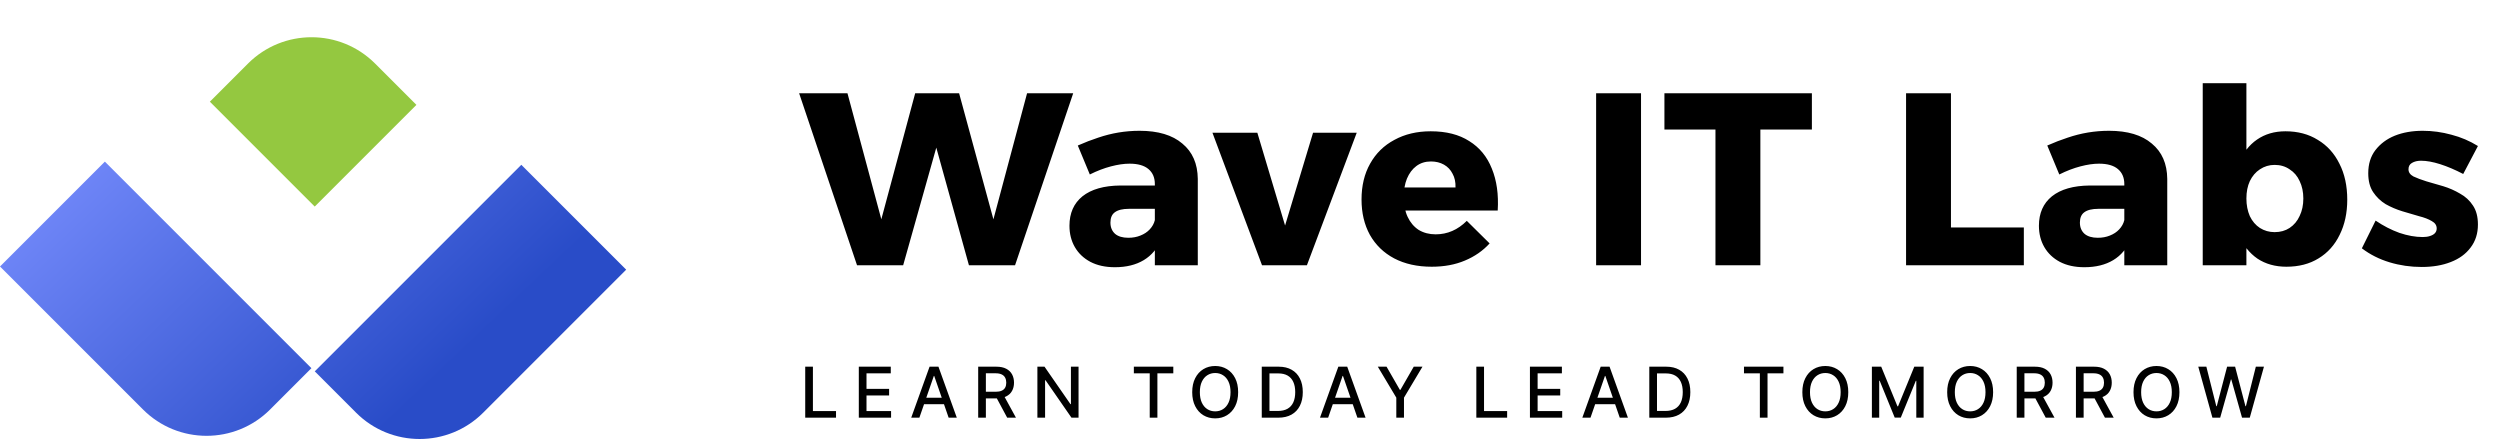 <svg width="294" height="52" viewBox="0 0 294 52" fill="none" xmlns="http://www.w3.org/2000/svg">
<path d="M12.332 19.006L36.623 43.298L31.765 48.156C27.637 52.284 20.944 52.284 16.817 48.156L0 31.339L12.332 19.006Z" fill="url(#paint0_linear_317_789)"/>
<path d="M61.307 19.38L37.016 43.672L41.874 48.53C46.002 52.658 52.695 52.658 56.823 48.53L73.639 31.713L61.307 19.38Z" fill="url(#paint1_linear_317_789)"/>
<path d="M37.012 24.292L48.97 12.333L44.112 7.475C39.984 3.347 33.292 3.347 29.164 7.475L24.68 11.959L37.012 24.292Z" fill="#94C840"/>
<path d="M93.977 10.966H99.662L104.221 27.934H103.067L107.626 10.966H112.791L117.408 27.934H116.254L120.784 10.966H126.209L119.37 31.194H113.946L109.502 15.179L110.714 15.208L106.212 31.194H100.787L93.977 10.966ZM132.751 24.558C132.02 24.558 131.472 24.692 131.106 24.962C130.76 25.212 130.587 25.616 130.587 26.173C130.587 26.731 130.77 27.174 131.135 27.501C131.501 27.809 132.02 27.962 132.693 27.962C133.213 27.962 133.684 27.876 134.107 27.703C134.55 27.53 134.915 27.289 135.204 26.981C135.512 26.654 135.714 26.289 135.81 25.885L136.531 28.165C136.108 29.223 135.435 30.03 134.511 30.588C133.588 31.146 132.453 31.425 131.106 31.425C129.991 31.425 129.029 31.214 128.221 30.79C127.432 30.367 126.826 29.79 126.403 29.059C125.98 28.328 125.768 27.491 125.768 26.549C125.768 25.067 126.278 23.913 127.297 23.086C128.336 22.259 129.818 21.835 131.741 21.816H136.3V24.558H132.751ZM135.81 21.643C135.81 20.893 135.56 20.306 135.06 19.883C134.559 19.46 133.819 19.248 132.838 19.248C132.184 19.248 131.453 19.354 130.645 19.566C129.837 19.777 129.01 20.095 128.163 20.518L126.749 17.113C127.576 16.747 128.375 16.439 129.144 16.189C129.933 15.92 130.731 15.718 131.539 15.583C132.347 15.449 133.174 15.381 134.021 15.381C136.195 15.381 137.868 15.882 139.042 16.882C140.234 17.863 140.84 19.248 140.86 21.037V31.194H135.81V21.643ZM142.584 15.612H147.864L151.125 26.52L154.415 15.612H159.551L153.693 31.194H148.413L142.584 15.612ZM171.168 22.047C171.187 21.412 171.072 20.874 170.822 20.431C170.591 19.97 170.254 19.614 169.812 19.363C169.369 19.113 168.86 18.988 168.282 18.988C167.609 18.988 167.032 19.171 166.551 19.537C166.089 19.883 165.724 20.373 165.455 21.008C165.205 21.624 165.08 22.345 165.08 23.172C165.08 24.077 165.233 24.856 165.541 25.51C165.849 26.164 166.282 26.674 166.84 27.039C167.417 27.385 168.08 27.558 168.831 27.558C170.216 27.558 171.437 27.029 172.495 25.971L175.179 28.626C174.39 29.492 173.419 30.165 172.265 30.646C171.13 31.127 169.831 31.367 168.369 31.367C166.676 31.367 165.205 31.04 163.954 30.386C162.723 29.732 161.771 28.809 161.097 27.616C160.443 26.424 160.116 25.038 160.116 23.461C160.116 21.845 160.453 20.441 161.126 19.248C161.8 18.036 162.752 17.103 163.983 16.449C165.214 15.776 166.638 15.439 168.254 15.439C170.081 15.439 171.591 15.824 172.784 16.593C173.996 17.344 174.881 18.421 175.439 19.825C176.016 21.23 176.247 22.874 176.131 24.759H164.358V22.047H171.168ZM187.704 10.966H192.985V31.194H187.704V10.966ZM195.736 10.966H213.078V15.237H207.019V31.194H201.738V15.237H195.736V10.966ZM224.153 10.966H229.433V26.751H238.004V31.194H224.153V10.966ZM246.761 24.558C246.03 24.558 245.481 24.692 245.116 24.962C244.77 25.212 244.596 25.616 244.596 26.173C244.596 26.731 244.779 27.174 245.145 27.501C245.51 27.809 246.03 27.962 246.703 27.962C247.222 27.962 247.694 27.876 248.117 27.703C248.559 27.53 248.925 27.289 249.213 26.981C249.521 26.654 249.723 26.289 249.819 25.885L250.541 28.165C250.117 29.223 249.444 30.03 248.521 30.588C247.597 31.146 246.462 31.425 245.116 31.425C244 31.425 243.038 31.214 242.23 30.79C241.441 30.367 240.836 29.79 240.412 29.059C239.989 28.328 239.777 27.491 239.777 26.549C239.777 25.067 240.287 23.913 241.307 23.086C242.346 22.259 243.827 21.835 245.751 21.816H250.31V24.558H246.761ZM249.819 21.643C249.819 20.893 249.569 20.306 249.069 19.883C248.569 19.46 247.828 19.248 246.847 19.248C246.193 19.248 245.462 19.354 244.654 19.566C243.846 19.777 243.019 20.095 242.173 20.518L240.759 17.113C241.586 16.747 242.384 16.439 243.154 16.189C243.942 15.92 244.741 15.718 245.549 15.583C246.357 15.449 247.184 15.381 248.03 15.381C250.204 15.381 251.878 15.882 253.051 16.882C254.244 17.863 254.85 19.248 254.869 21.037V31.194H249.819V21.643ZM268.766 15.439C270.228 15.439 271.497 15.776 272.574 16.449C273.671 17.103 274.517 18.036 275.114 19.248C275.729 20.441 276.037 21.855 276.037 23.49C276.037 25.048 275.739 26.424 275.143 27.616C274.566 28.809 273.738 29.732 272.661 30.386C271.603 31.04 270.343 31.367 268.881 31.367C267.573 31.367 266.438 31.05 265.476 30.415C264.533 29.761 263.802 28.847 263.283 27.674C262.783 26.481 262.533 25.077 262.533 23.461C262.533 21.807 262.783 20.383 263.283 19.19C263.783 17.978 264.495 17.055 265.418 16.42C266.361 15.766 267.477 15.439 268.766 15.439ZM267.496 19.392C266.861 19.392 266.284 19.566 265.765 19.912C265.264 20.239 264.87 20.701 264.581 21.297C264.312 21.874 264.177 22.557 264.177 23.346C264.177 24.115 264.312 24.808 264.581 25.423C264.87 26.02 265.264 26.481 265.765 26.808C266.284 27.135 266.861 27.299 267.496 27.299C268.169 27.299 268.756 27.135 269.256 26.808C269.775 26.462 270.17 25.991 270.439 25.394C270.728 24.798 270.872 24.115 270.872 23.346C270.872 22.576 270.728 21.893 270.439 21.297C270.17 20.701 269.775 20.239 269.256 19.912C268.756 19.566 268.169 19.392 267.496 19.392ZM259.041 9.783H264.177V31.194H259.041V9.783ZM289.673 20.46C288.711 19.96 287.807 19.575 286.96 19.306C286.114 19.037 285.364 18.902 284.71 18.902C284.286 18.902 283.931 18.988 283.642 19.162C283.373 19.315 283.238 19.566 283.238 19.912C283.238 20.258 283.43 20.537 283.815 20.749C284.219 20.941 284.729 21.133 285.344 21.326C285.979 21.499 286.643 21.691 287.336 21.903C288.028 22.114 288.682 22.403 289.298 22.768C289.933 23.115 290.442 23.586 290.827 24.182C291.212 24.759 291.404 25.5 291.404 26.404C291.404 27.462 291.116 28.366 290.539 29.117C289.981 29.867 289.202 30.434 288.201 30.819C287.22 31.204 286.085 31.396 284.796 31.396C283.488 31.396 282.228 31.214 281.016 30.848C279.804 30.483 278.717 29.934 277.755 29.203L279.371 25.943C280.276 26.558 281.209 27.039 282.17 27.385C283.132 27.712 284.046 27.876 284.912 27.876C285.239 27.876 285.518 27.837 285.748 27.761C285.999 27.684 286.191 27.578 286.326 27.443C286.479 27.289 286.556 27.097 286.556 26.866C286.556 26.5 286.364 26.212 285.979 26C285.595 25.77 285.094 25.577 284.479 25.423C283.863 25.25 283.209 25.058 282.517 24.846C281.824 24.634 281.17 24.355 280.554 24.009C279.958 23.644 279.468 23.172 279.083 22.595C278.698 22.018 278.506 21.278 278.506 20.373C278.506 19.296 278.785 18.392 279.343 17.661C279.92 16.911 280.679 16.343 281.622 15.959C282.584 15.574 283.68 15.381 284.912 15.381C286.047 15.381 287.172 15.535 288.288 15.843C289.404 16.132 290.442 16.574 291.404 17.171L289.673 20.46Z" fill="black"/>
<path d="M94.694 49.119V43.123H95.599V48.34H98.316V49.119H94.694ZM100.996 49.119V43.123H104.756V43.901H101.901V45.728H104.559V46.504H101.901V48.34H104.791V49.119H100.996ZM108.119 49.119H107.159L109.317 43.123H110.362L112.52 49.119H111.56L109.864 44.212H109.818L108.119 49.119ZM108.28 46.771H111.396V47.532H108.28V46.771ZM115.035 49.119V43.123H117.172C117.636 43.123 118.022 43.203 118.328 43.363C118.637 43.523 118.867 43.744 119.019 44.027C119.171 44.308 119.248 44.633 119.248 45.002C119.248 45.369 119.171 45.692 119.016 45.971C118.864 46.248 118.634 46.464 118.325 46.618C118.019 46.773 117.633 46.85 117.169 46.85H115.55V46.071H117.087C117.38 46.071 117.618 46.029 117.801 45.945C117.987 45.861 118.122 45.739 118.208 45.579C118.294 45.419 118.337 45.227 118.337 45.002C118.337 44.776 118.293 44.58 118.205 44.414C118.119 44.248 117.984 44.121 117.798 44.033C117.615 43.943 117.374 43.898 117.075 43.898H115.939V49.119H115.035ZM117.995 46.413L119.476 49.119H118.445L116.993 46.413H117.995ZM126.837 43.123V49.119H126.005L122.958 44.721H122.902V49.119H121.997V43.123H122.835L125.885 47.526H125.941V43.123H126.837ZM133.341 43.901V43.123H137.981V43.901H136.11V49.119H135.208V43.901H133.341ZM145.606 46.121C145.606 46.761 145.489 47.311 145.255 47.772C145.021 48.231 144.699 48.584 144.292 48.832C143.886 49.078 143.424 49.201 142.907 49.201C142.388 49.201 141.924 49.078 141.516 48.832C141.11 48.584 140.79 48.23 140.556 47.769C140.322 47.308 140.204 46.759 140.204 46.121C140.204 45.48 140.322 44.931 140.556 44.472C140.79 44.012 141.11 43.658 141.516 43.413C141.924 43.165 142.388 43.041 142.907 43.041C143.424 43.041 143.886 43.165 144.292 43.413C144.699 43.658 145.021 44.012 145.255 44.472C145.489 44.931 145.606 45.48 145.606 46.121ZM144.71 46.121C144.71 45.633 144.631 45.222 144.473 44.888C144.317 44.552 144.102 44.299 143.829 44.127C143.558 43.953 143.25 43.866 142.907 43.866C142.561 43.866 142.253 43.953 141.982 44.127C141.71 44.299 141.496 44.552 141.337 44.888C141.181 45.222 141.103 45.633 141.103 46.121C141.103 46.609 141.181 47.02 141.337 47.356C141.496 47.69 141.71 47.944 141.982 48.117C142.253 48.289 142.561 48.375 142.907 48.375C143.25 48.375 143.558 48.289 143.829 48.117C144.102 47.944 144.317 47.69 144.473 47.356C144.631 47.02 144.71 46.609 144.71 46.121ZM150.324 49.119H148.383V43.123H150.385C150.973 43.123 151.478 43.243 151.899 43.483C152.321 43.721 152.644 44.063 152.868 44.51C153.095 44.955 153.208 45.489 153.208 46.112C153.208 46.736 153.094 47.273 152.865 47.722C152.639 48.171 152.311 48.517 151.882 48.758C151.452 48.999 150.933 49.119 150.324 49.119ZM149.288 48.328H150.274C150.731 48.328 151.111 48.242 151.413 48.071C151.716 47.897 151.942 47.646 152.092 47.318C152.243 46.988 152.318 46.586 152.318 46.112C152.318 45.642 152.243 45.242 152.092 44.914C151.944 44.587 151.722 44.338 151.428 44.168C151.133 43.998 150.767 43.913 150.33 43.913H149.288V48.328ZM156.19 49.119H155.23L157.388 43.123H158.433L160.591 49.119H159.63L157.935 44.212H157.888L156.19 49.119ZM156.351 46.771H159.466V47.532H156.351V46.771ZM162.031 43.123H163.059L164.625 45.848H164.689L166.256 43.123H167.283L165.108 46.765V49.119H164.206V46.765L162.031 43.123ZM173.617 49.119V43.123H174.522V48.34H177.239V49.119H173.617ZM179.92 49.119V43.123H183.679V43.901H180.824V45.728H183.483V46.504H180.824V48.34H183.714V49.119H179.92ZM187.043 49.119H186.082L188.24 43.123H189.285L191.443 49.119H190.483L188.788 44.212H188.741L187.043 49.119ZM187.204 46.771H190.319V47.532H187.204V46.771ZM195.899 49.119H193.958V43.123H195.96C196.548 43.123 197.052 43.243 197.474 43.483C197.896 43.721 198.219 44.063 198.443 44.51C198.67 44.955 198.783 45.489 198.783 46.112C198.783 46.736 198.669 47.273 198.44 47.722C198.214 48.171 197.886 48.517 197.457 48.758C197.027 48.999 196.508 49.119 195.899 49.119ZM194.863 48.328H195.849C196.306 48.328 196.686 48.242 196.988 48.071C197.291 47.897 197.517 47.646 197.667 47.318C197.818 46.988 197.893 46.586 197.893 46.112C197.893 45.642 197.818 45.242 197.667 44.914C197.519 44.587 197.297 44.338 197.003 44.168C196.708 43.998 196.342 43.913 195.905 43.913H194.863V48.328ZM205.092 43.901V43.123H209.732V43.901H207.861V49.119H206.96V43.901H205.092ZM217.357 46.121C217.357 46.761 217.24 47.311 217.006 47.772C216.772 48.231 216.451 48.584 216.043 48.832C215.637 49.078 215.175 49.201 214.658 49.201C214.139 49.201 213.675 49.078 213.267 48.832C212.861 48.584 212.541 48.23 212.307 47.769C212.073 47.308 211.956 46.759 211.956 46.121C211.956 45.48 212.073 44.931 212.307 44.472C212.541 44.012 212.861 43.658 213.267 43.413C213.675 43.165 214.139 43.041 214.658 43.041C215.175 43.041 215.637 43.165 216.043 43.413C216.451 43.658 216.772 44.012 217.006 44.472C217.24 44.931 217.357 45.48 217.357 46.121ZM216.461 46.121C216.461 45.633 216.382 45.222 216.224 44.888C216.068 44.552 215.853 44.299 215.58 44.127C215.309 43.953 215.001 43.866 214.658 43.866C214.312 43.866 214.004 43.953 213.733 44.127C213.462 44.299 213.247 44.552 213.089 44.888C212.933 45.222 212.854 45.633 212.854 46.121C212.854 46.609 212.933 47.02 213.089 47.356C213.247 47.69 213.462 47.944 213.733 48.117C214.004 48.289 214.312 48.375 214.658 48.375C215.001 48.375 215.309 48.289 215.58 48.117C215.853 47.944 216.068 47.69 216.224 47.356C216.382 47.02 216.461 46.609 216.461 46.121ZM220.134 43.123H221.232L223.141 47.784H223.211L225.12 43.123H226.218V49.119H225.357V44.78H225.302L223.533 49.11H222.819L221.051 44.777H220.995V49.119H220.134V43.123ZM234.391 46.121C234.391 46.761 234.273 47.311 234.039 47.772C233.805 48.231 233.484 48.584 233.076 48.832C232.67 49.078 232.208 49.201 231.691 49.201C231.172 49.201 230.708 49.078 230.301 48.832C229.895 48.584 229.574 48.23 229.34 47.769C229.106 47.308 228.989 46.759 228.989 46.121C228.989 45.48 229.106 44.931 229.34 44.472C229.574 44.012 229.895 43.658 230.301 43.413C230.708 43.165 231.172 43.041 231.691 43.041C232.208 43.041 232.67 43.165 233.076 43.413C233.484 43.658 233.805 44.012 234.039 44.472C234.273 44.931 234.391 45.48 234.391 46.121ZM233.495 46.121C233.495 45.633 233.416 45.222 233.258 44.888C233.101 44.552 232.887 44.299 232.613 44.127C232.342 43.953 232.035 43.866 231.691 43.866C231.346 43.866 231.037 43.953 230.766 44.127C230.495 44.299 230.28 44.552 230.122 44.888C229.966 45.222 229.888 45.633 229.888 46.121C229.888 46.609 229.966 47.02 230.122 47.356C230.28 47.69 230.495 47.944 230.766 48.117C231.037 48.289 231.346 48.375 231.691 48.375C232.035 48.375 232.342 48.289 232.613 48.117C232.887 47.944 233.101 47.69 233.258 47.356C233.416 47.02 233.495 46.609 233.495 46.121ZM237.167 49.119V43.123H239.305C239.769 43.123 240.155 43.203 240.461 43.363C240.769 43.523 241 43.744 241.152 44.027C241.304 44.308 241.38 44.633 241.38 45.002C241.38 45.369 241.303 45.692 241.149 45.971C240.997 46.248 240.767 46.464 240.458 46.618C240.152 46.773 239.766 46.85 239.302 46.85H237.683V46.071H239.22C239.513 46.071 239.751 46.029 239.934 45.945C240.12 45.861 240.255 45.739 240.341 45.579C240.427 45.419 240.47 45.227 240.47 45.002C240.47 44.776 240.426 44.58 240.338 44.414C240.252 44.248 240.117 44.121 239.931 44.033C239.748 43.943 239.507 43.898 239.208 43.898H238.072V49.119H237.167ZM240.127 46.413L241.609 49.119H240.578L239.126 46.413H240.127ZM244.13 49.119V43.123H246.267C246.732 43.123 247.117 43.203 247.424 43.363C247.732 43.523 247.963 43.744 248.115 44.027C248.267 44.308 248.343 44.633 248.343 45.002C248.343 45.369 248.266 45.692 248.112 45.971C247.96 46.248 247.729 46.464 247.421 46.618C247.114 46.773 246.729 46.85 246.264 46.85H244.645V46.071H246.182C246.475 46.071 246.713 46.029 246.897 45.945C247.082 45.861 247.218 45.739 247.304 45.579C247.39 45.419 247.433 45.227 247.433 45.002C247.433 44.776 247.389 44.58 247.301 44.414C247.215 44.248 247.079 44.121 246.894 44.033C246.71 43.943 246.469 43.898 246.171 43.898H245.035V49.119H244.13ZM247.09 46.413L248.571 49.119H247.541L246.089 46.413H247.09ZM256.301 46.121C256.301 46.761 256.184 47.311 255.95 47.772C255.716 48.231 255.395 48.584 254.987 48.832C254.581 49.078 254.119 49.201 253.602 49.201C253.083 49.201 252.619 49.078 252.211 48.832C251.805 48.584 251.485 48.23 251.251 47.769C251.017 47.308 250.9 46.759 250.9 46.121C250.9 45.48 251.017 44.931 251.251 44.472C251.485 44.012 251.805 43.658 252.211 43.413C252.619 43.165 253.083 43.041 253.602 43.041C254.119 43.041 254.581 43.165 254.987 43.413C255.395 43.658 255.716 44.012 255.95 44.472C256.184 44.931 256.301 45.48 256.301 46.121ZM255.405 46.121C255.405 45.633 255.326 45.222 255.168 44.888C255.012 44.552 254.797 44.299 254.524 44.127C254.253 43.953 253.945 43.866 253.602 43.866C253.256 43.866 252.948 43.953 252.677 44.127C252.405 44.299 252.191 44.552 252.033 44.888C251.877 45.222 251.798 45.633 251.798 46.121C251.798 46.609 251.877 47.02 252.033 47.356C252.191 47.69 252.405 47.944 252.677 48.117C252.948 48.289 253.256 48.375 253.602 48.375C253.945 48.375 254.253 48.289 254.524 48.117C254.797 47.944 255.012 47.69 255.168 47.356C255.326 47.02 255.405 46.609 255.405 46.121ZM260.18 49.119L258.517 43.123H259.468L260.636 47.766H260.692L261.907 43.123H262.85L264.065 47.769H264.12L265.286 43.123H266.24L264.574 49.119H263.664L262.402 44.627H262.355L261.093 49.119H260.18Z" fill="black"/>
<defs>
<linearGradient id="paint0_linear_317_789" x1="2.99718e-07" y1="19" x2="37" y2="58" gradientUnits="userSpaceOnUse">
<stop stop-color="#7A8FFF"/>
<stop offset="1" stop-color="#294CC8"/>
</linearGradient>
<linearGradient id="paint1_linear_317_789" x1="2.99718e-07" y1="19" x2="37" y2="58" gradientUnits="userSpaceOnUse">
<stop stop-color="#7A8FFF"/>
<stop offset="1" stop-color="#294CC8"/>
</linearGradient>
</defs>
</svg>
